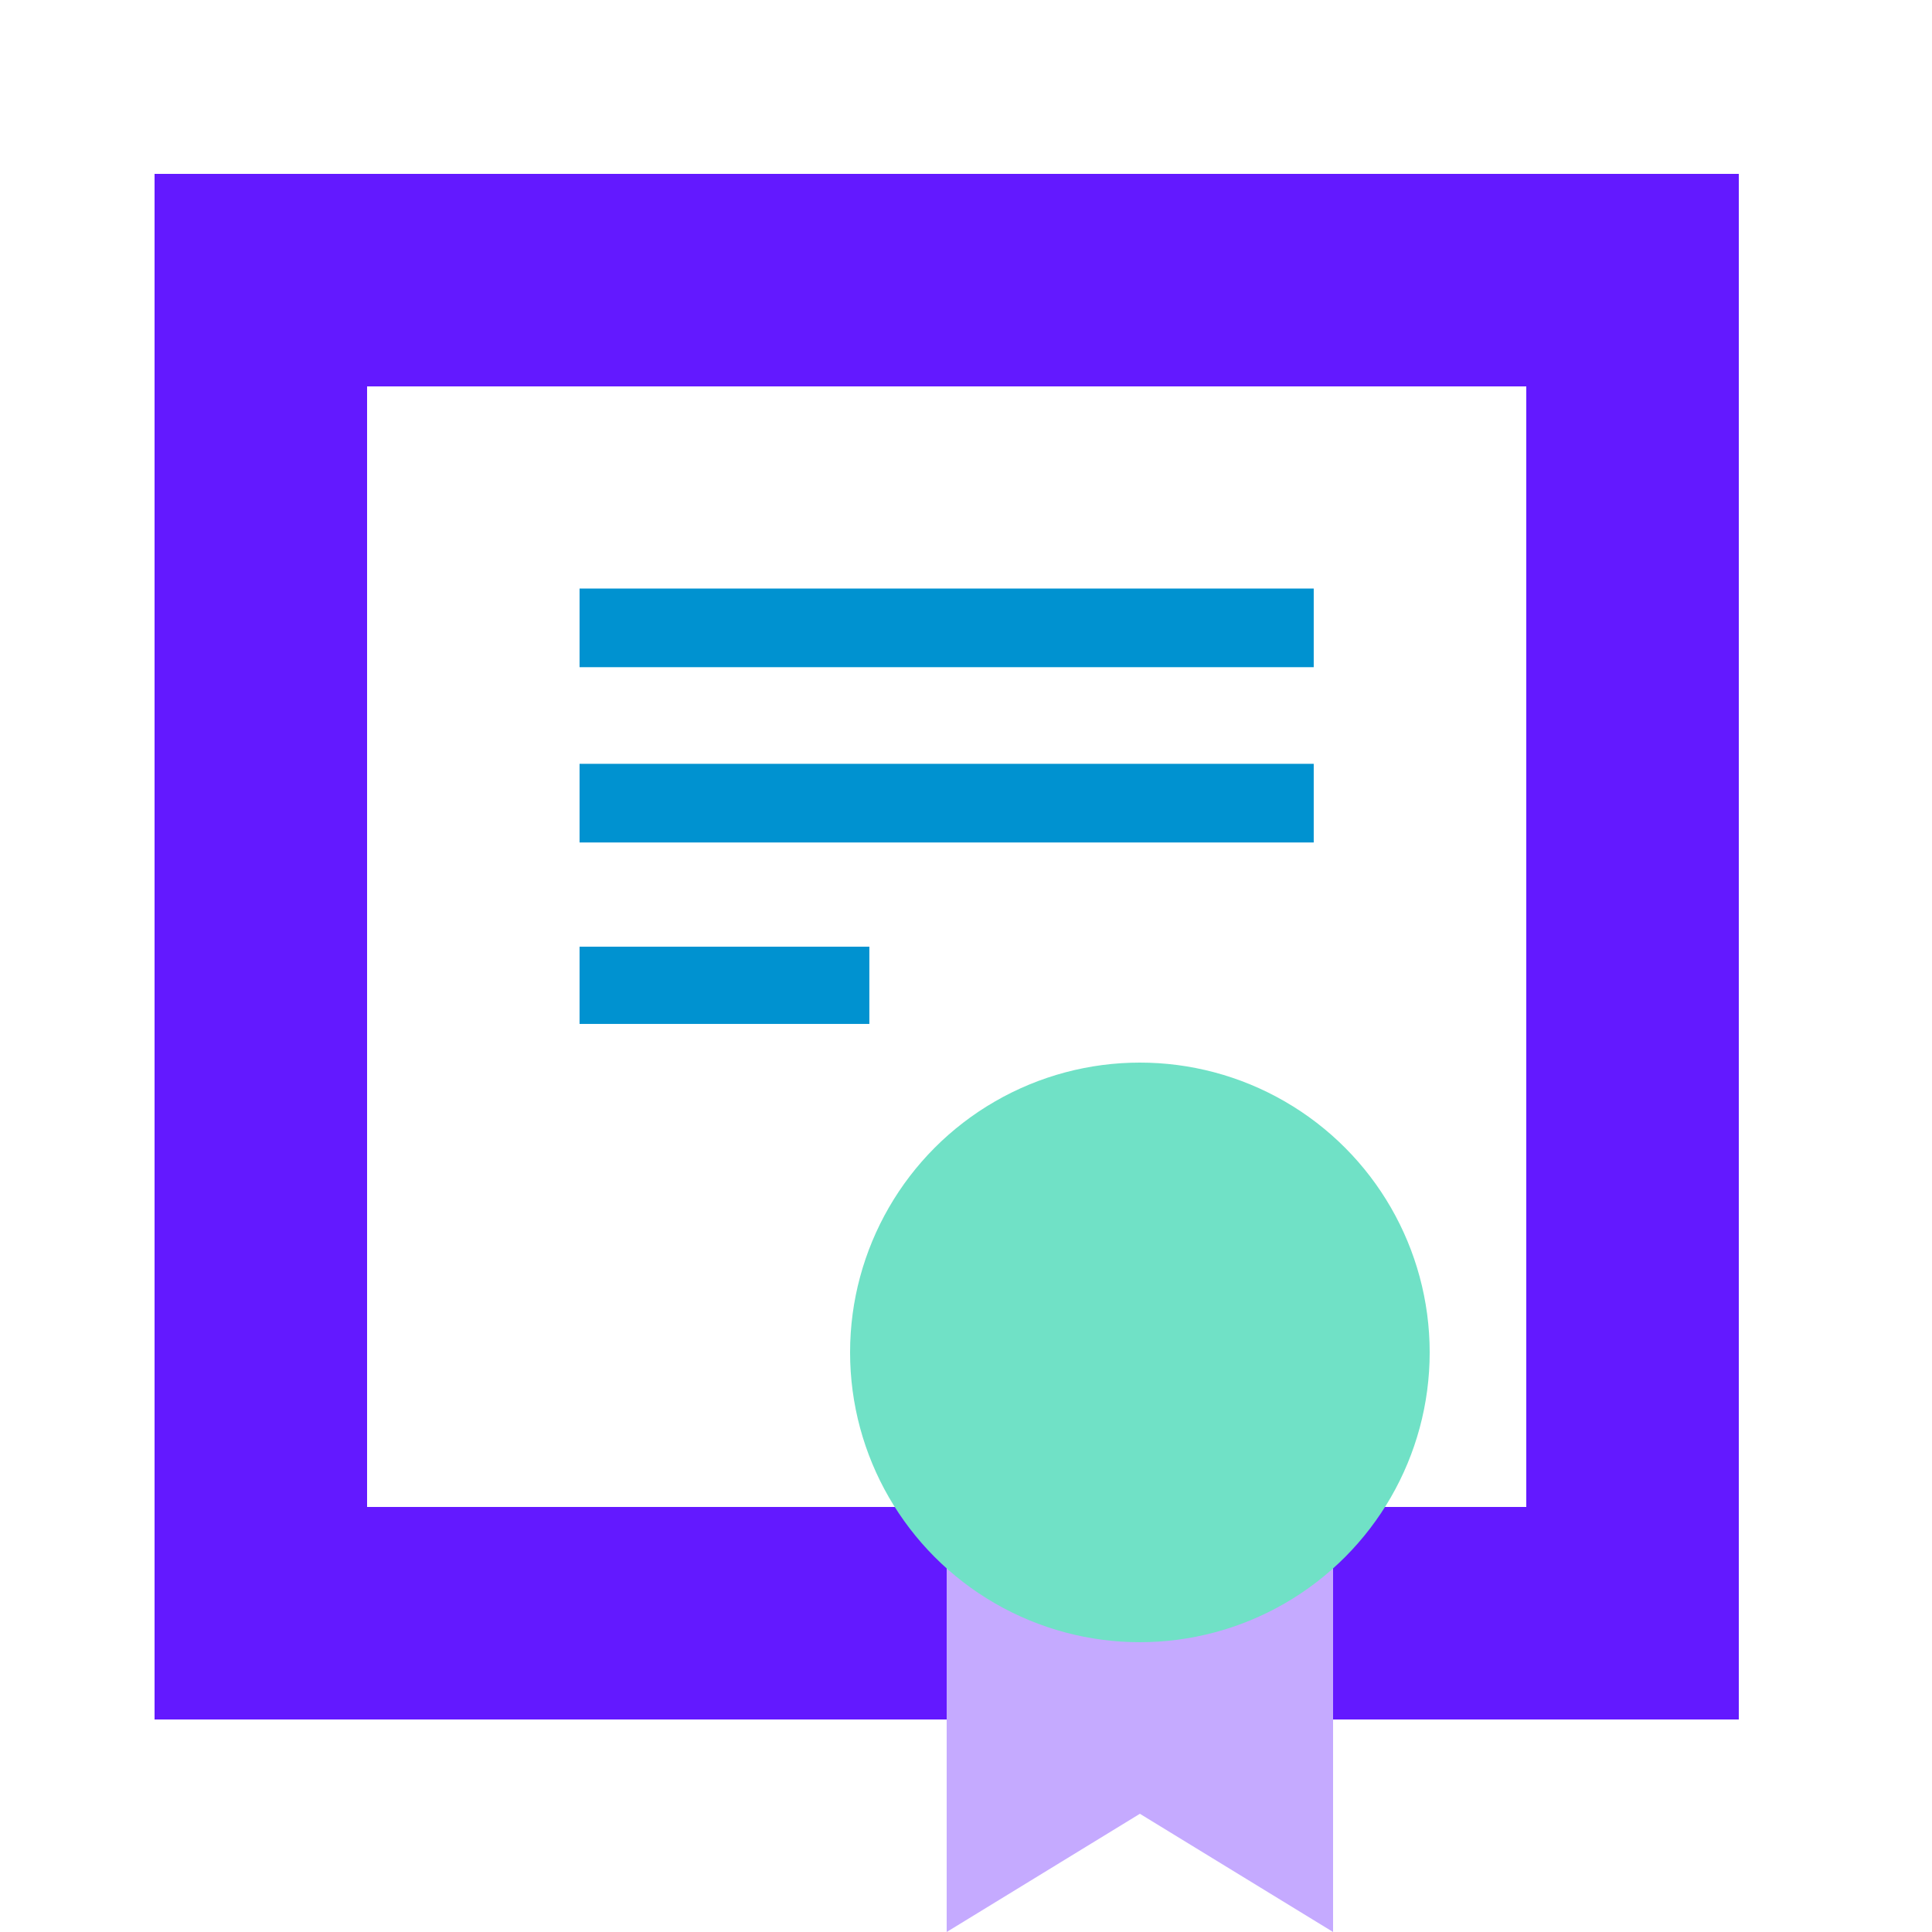 <svg width="48" height="48" viewBox="0 0 48 48" fill="none" xmlns="http://www.w3.org/2000/svg">
<rect x="6.48" y="6.96" width="34.08" height="33.12" stroke="#6319FF" stroke-width="5.28"/>
<path fill-rule="evenodd" clip-rule="evenodd" d="M32.639 16.576H14.399V14.622H32.639V16.576Z" fill="#0092D0"/>
<path fill-rule="evenodd" clip-rule="evenodd" d="M32.639 20.931H14.399V18.977H32.639V20.931Z" fill="#0092D0"/>
<path fill-rule="evenodd" clip-rule="evenodd" d="M21.599 25.439H14.399V23.52H21.599V25.439Z" fill="#0092D0"/>
<path d="M23.52 36H33.12V48L28.32 45.063L23.52 48V36Z" fill="#C5AAFF"/>
<ellipse cx="28.32" cy="33.6" rx="7.2" ry="7.2" transform="rotate(-180 28.32 33.6)" fill="#70E1C6"/>
</svg>
